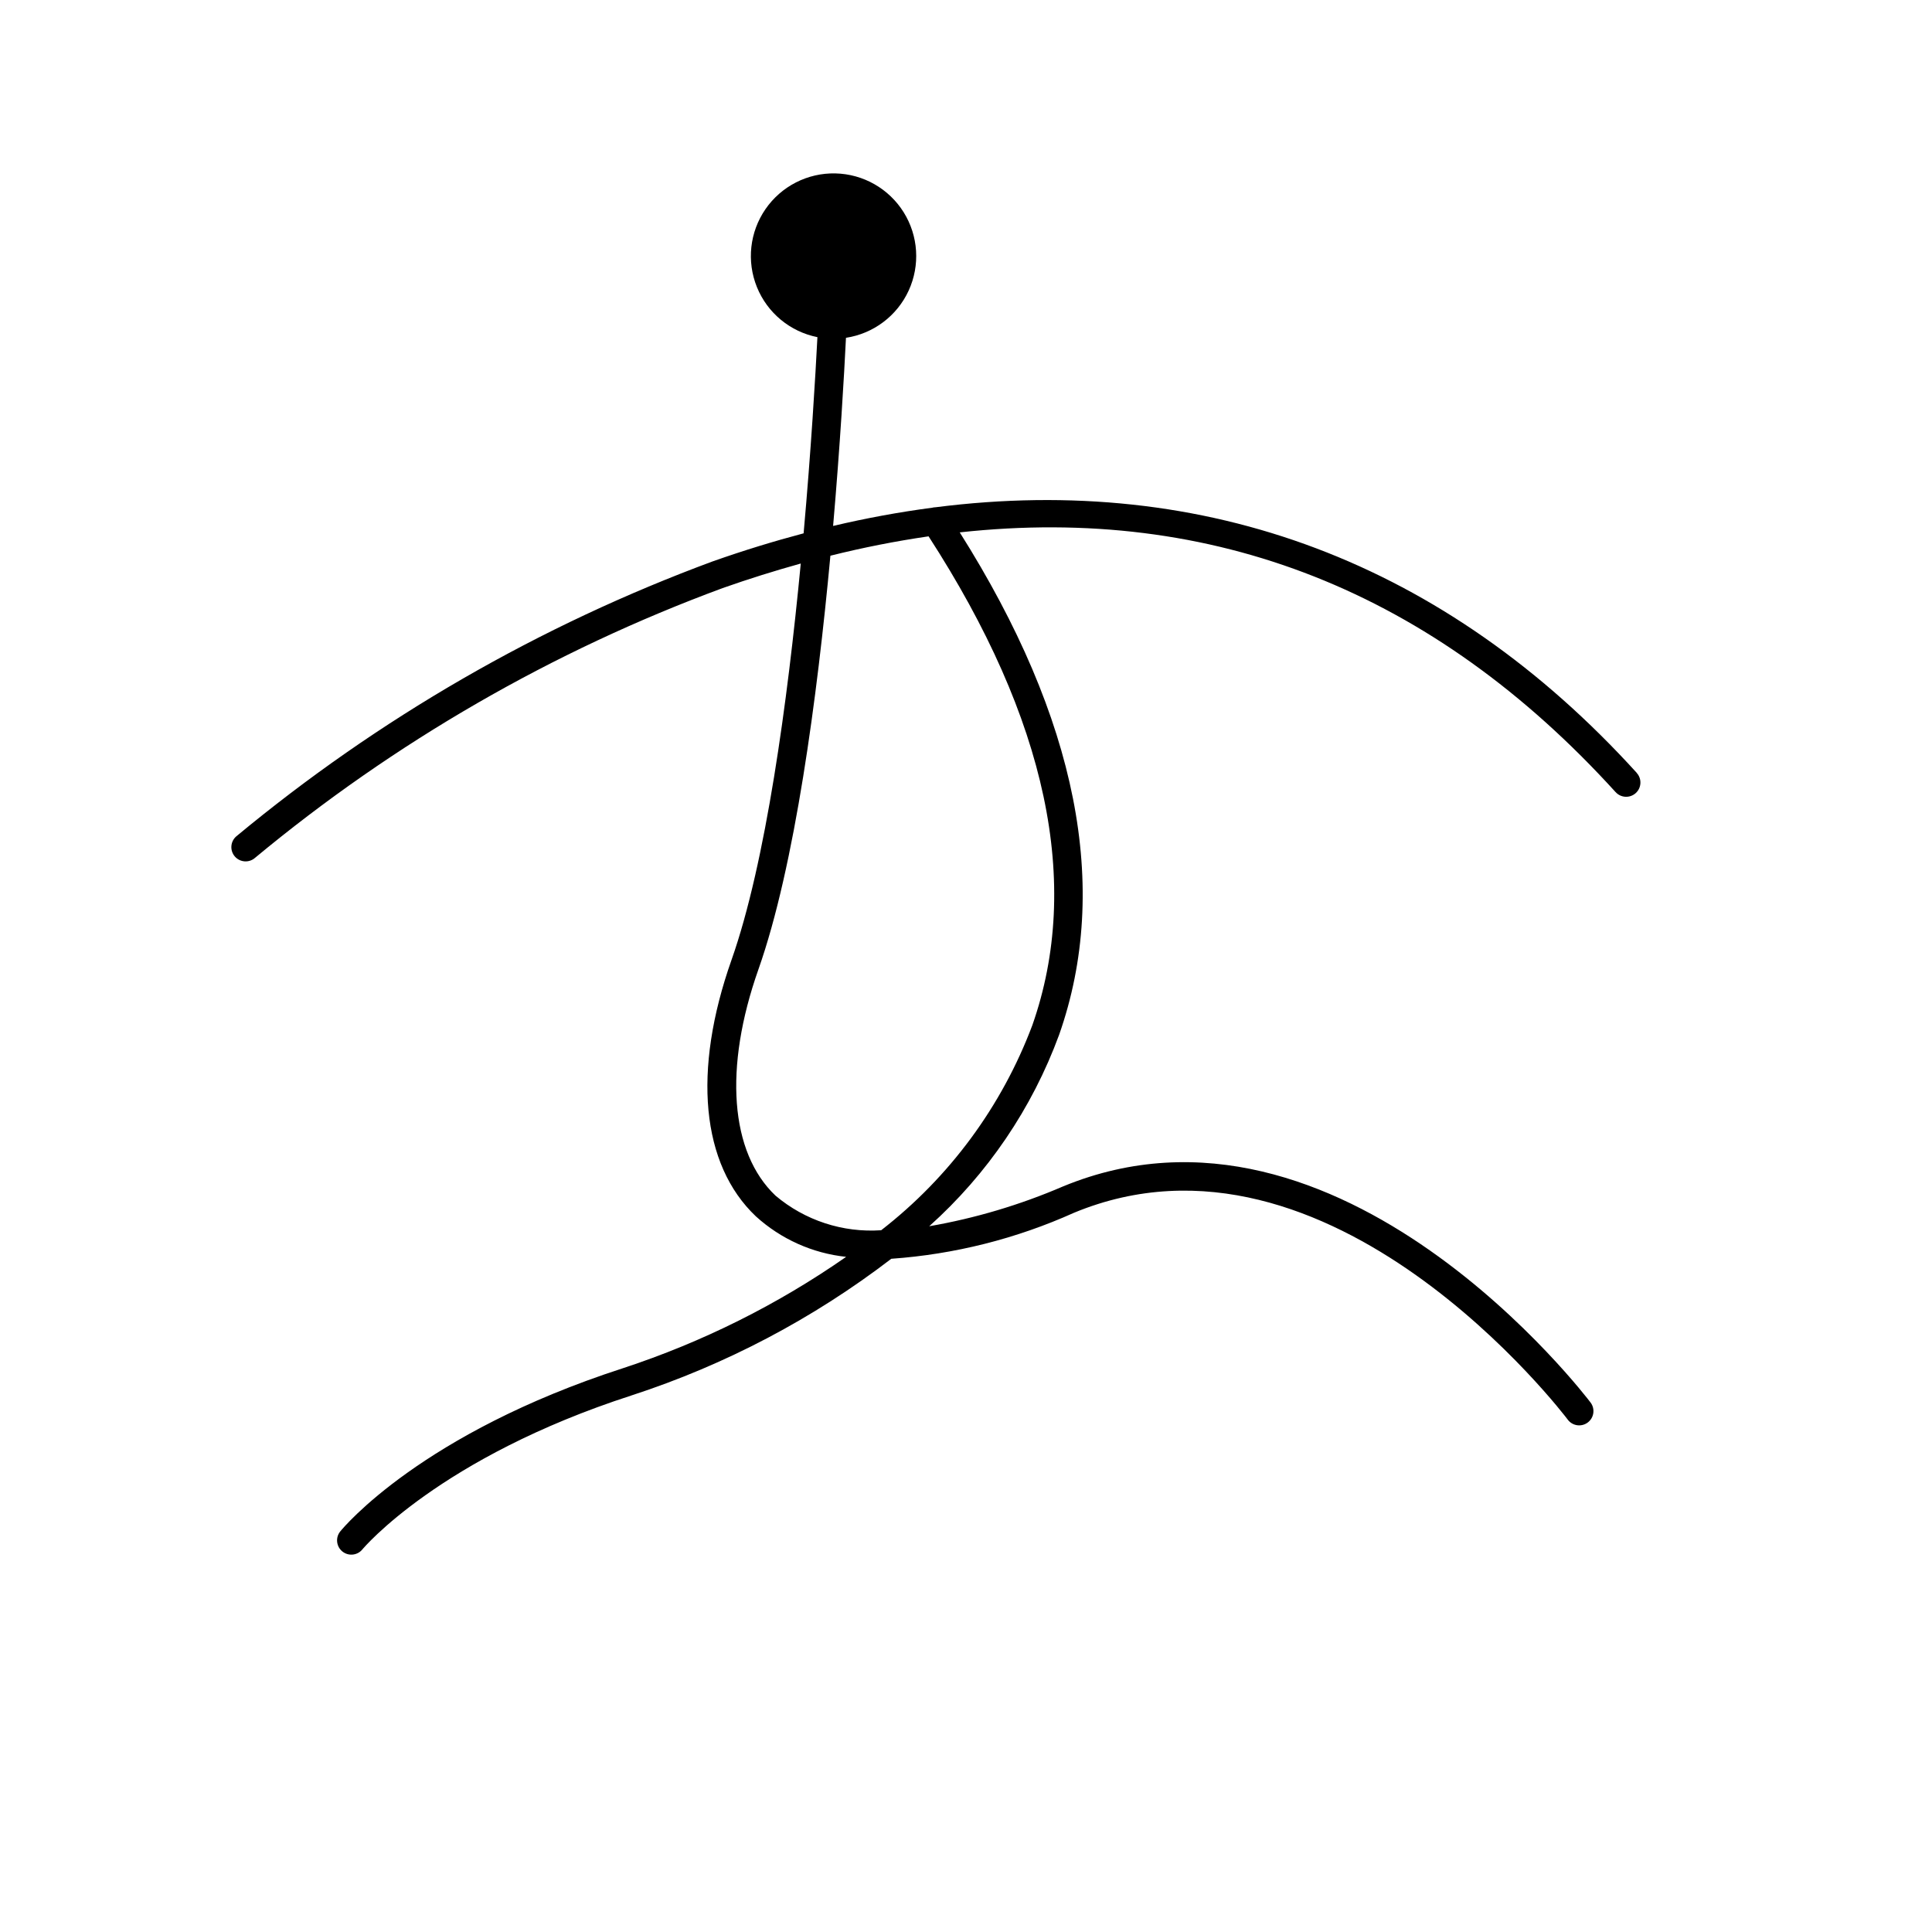 <?xml version="1.0" encoding="UTF-8"?>
<!-- Uploaded to: SVG Repo, www.svgrepo.com, Generator: SVG Repo Mixer Tools -->
<svg fill="#000000" width="800px" height="800px" version="1.1" viewBox="144 144 512 512" xmlns="http://www.w3.org/2000/svg">
 <path d="m577.77 348.83c-50.656-55.77-114.12-79.555-185.87-70.398-0.289 0.004-0.574 0.043-0.855 0.117-8.828 1.168-17.594 2.781-26.262 4.832 1.867-21.52 2.914-39.82 3.41-49.863v0.004c7.293-1.109 13.539-5.812 16.617-12.516s2.578-14.508-1.332-20.762c-3.91-6.254-10.703-10.121-18.078-10.289s-14.34 3.387-18.531 9.457c-4.191 6.07-5.043 13.84-2.273 20.676 2.769 6.836 8.797 11.82 16.031 13.262-0.535 10.391-1.664 29.625-3.66 51.988-7.918 2.102-15.91 4.543-23.988 7.398l-0.004-0.004c-45.953 16.98-88.684 41.641-126.38 72.93-1.566 1.383-1.715 3.769-0.336 5.336 1.383 1.562 3.769 1.715 5.336 0.332 36.953-30.668 78.848-54.836 123.89-71.473 6.992-2.469 13.898-4.617 20.73-6.519-3.5 36.566-9.258 79.273-18.348 105.04-10.395 29.445-8.043 54.219 6.449 67.965 6.629 6.031 15.012 9.793 23.926 10.734-18.164 12.656-38.078 22.594-59.113 29.5-53.387 17.273-74.09 42.199-74.945 43.254h-0.004c-1.316 1.617-1.074 3.996 0.543 5.316 1.621 1.316 4 1.074 5.316-0.543 0.195-0.242 20.375-24.32 71.41-40.832 24.801-8.078 48.051-20.312 68.754-36.184 16.727-1.184 33.117-5.309 48.41-12.188 67.91-28.137 130.25 53.984 130.86 54.812v0.004c1.25 1.672 3.613 2.016 5.289 0.77 1.672-1.246 2.019-3.613 0.773-5.285-0.66-0.875-66.395-87.609-139.82-57.285-11.367 4.891-23.266 8.434-35.457 10.551 15.453-13.844 27.273-31.266 34.426-50.742 13.715-39.004 4.809-83.785-26.34-133.14 67.223-7.348 125.5 15.648 173.81 68.832v-0.004c1.402 1.547 3.793 1.664 5.34 0.262 1.547-1.402 1.66-3.793 0.262-5.336zm-160.2 66.891c-8.074 21.453-21.934 40.25-40.047 54.305-10.172 0.695-20.215-2.594-28.004-9.168-12.055-11.43-13.746-33.844-4.527-59.961 9.664-27.391 15.586-72.145 19.074-109.63h0.004c8.578-2.144 17.258-3.859 26.012-5.133 31.391 48.5 40.668 92.102 27.488 129.59z"/>
</svg>